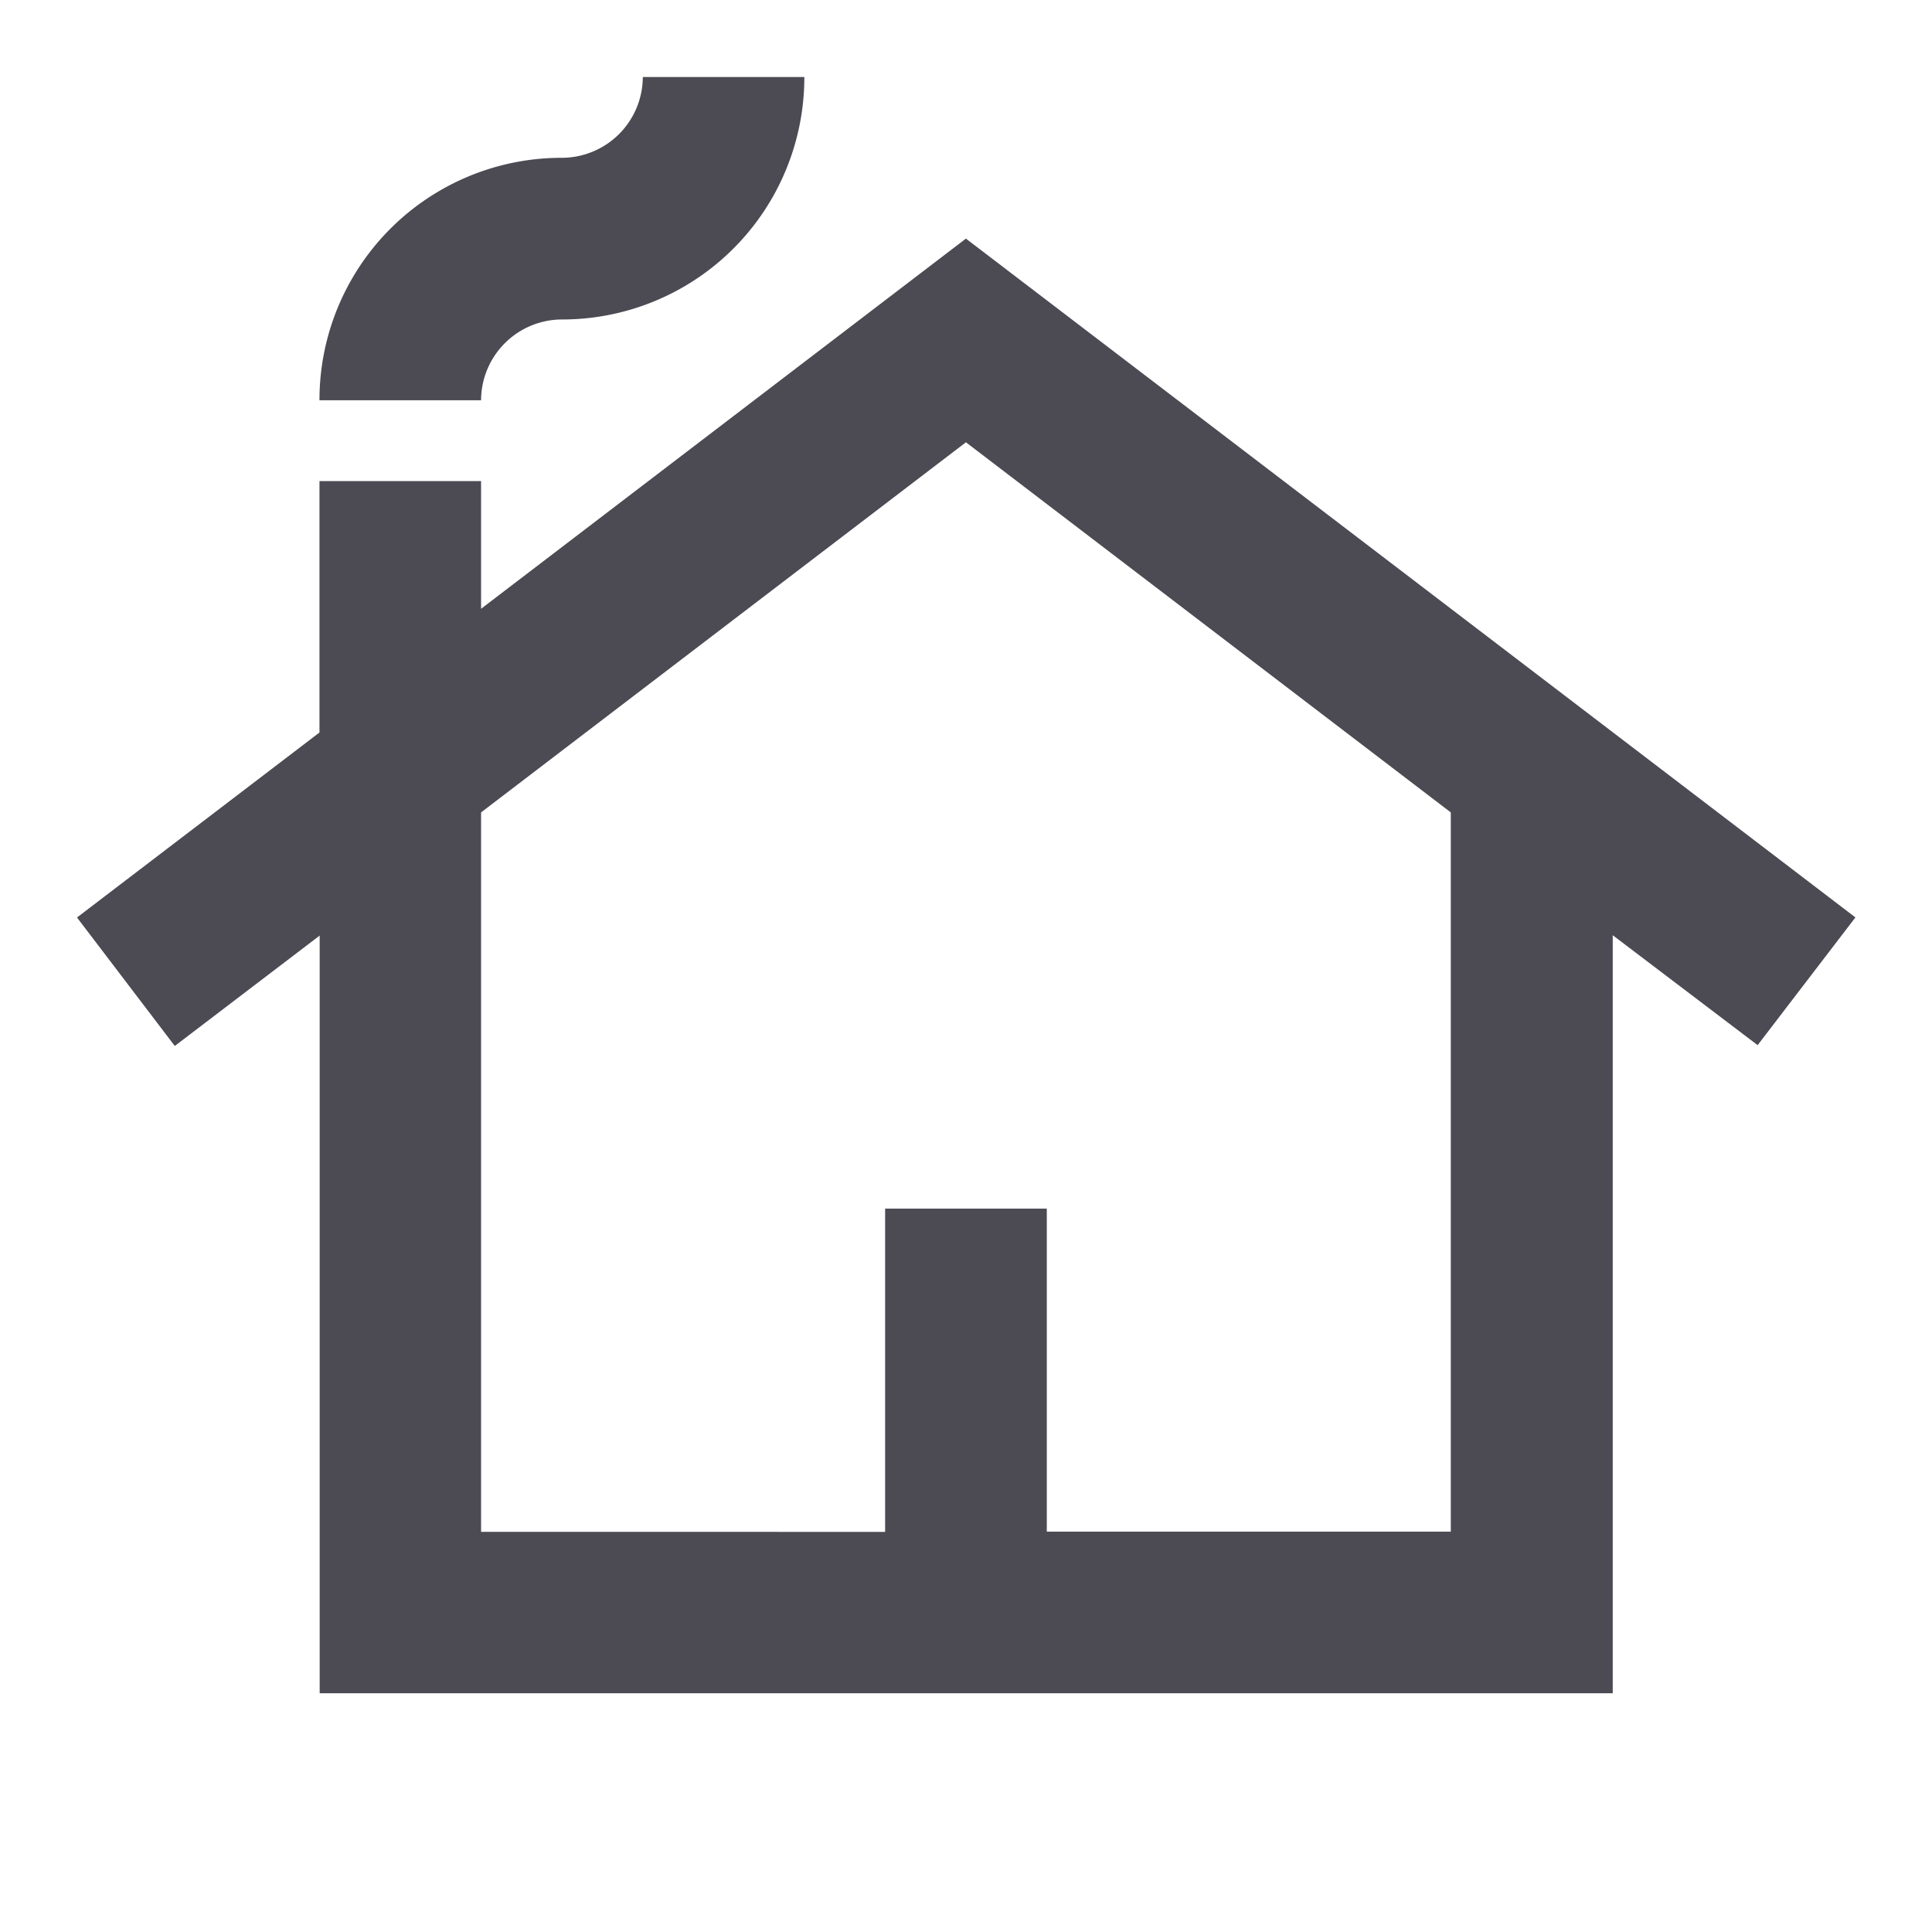 <svg xmlns="http://www.w3.org/2000/svg" width="28" height="28" viewBox="0 0 28 28">
  <g id="cottage_black_24dp" transform="translate(-0.055 -0.055)">
    <rect id="Rectangle_129" data-name="Rectangle 129" width="28" height="28" transform="translate(0.055 0.055)" fill="none"/>
    <path id="Path_1111" data-name="Path 1111" d="M13.883,3.342,6.856,8.707V6.856H4.514V10.5L1,13.181l1.417,1.862,2.1-1.6V24.424h18.74V13.438l2.1,1.593,1.417-1.851Zm7.027,18.74H15.055V17.4H12.712v4.685H6.856V11.658l7.027-5.364,7.027,5.364ZM11.541,1A3.509,3.509,0,0,1,8.027,4.514,1.175,1.175,0,0,0,6.856,5.685H4.514A3.509,3.509,0,0,1,8.027,2.171,1.175,1.175,0,0,0,9.2,1Z" transform="translate(0.171 0.171)" fill="#4c4a53"/>
  </g>
</svg>
